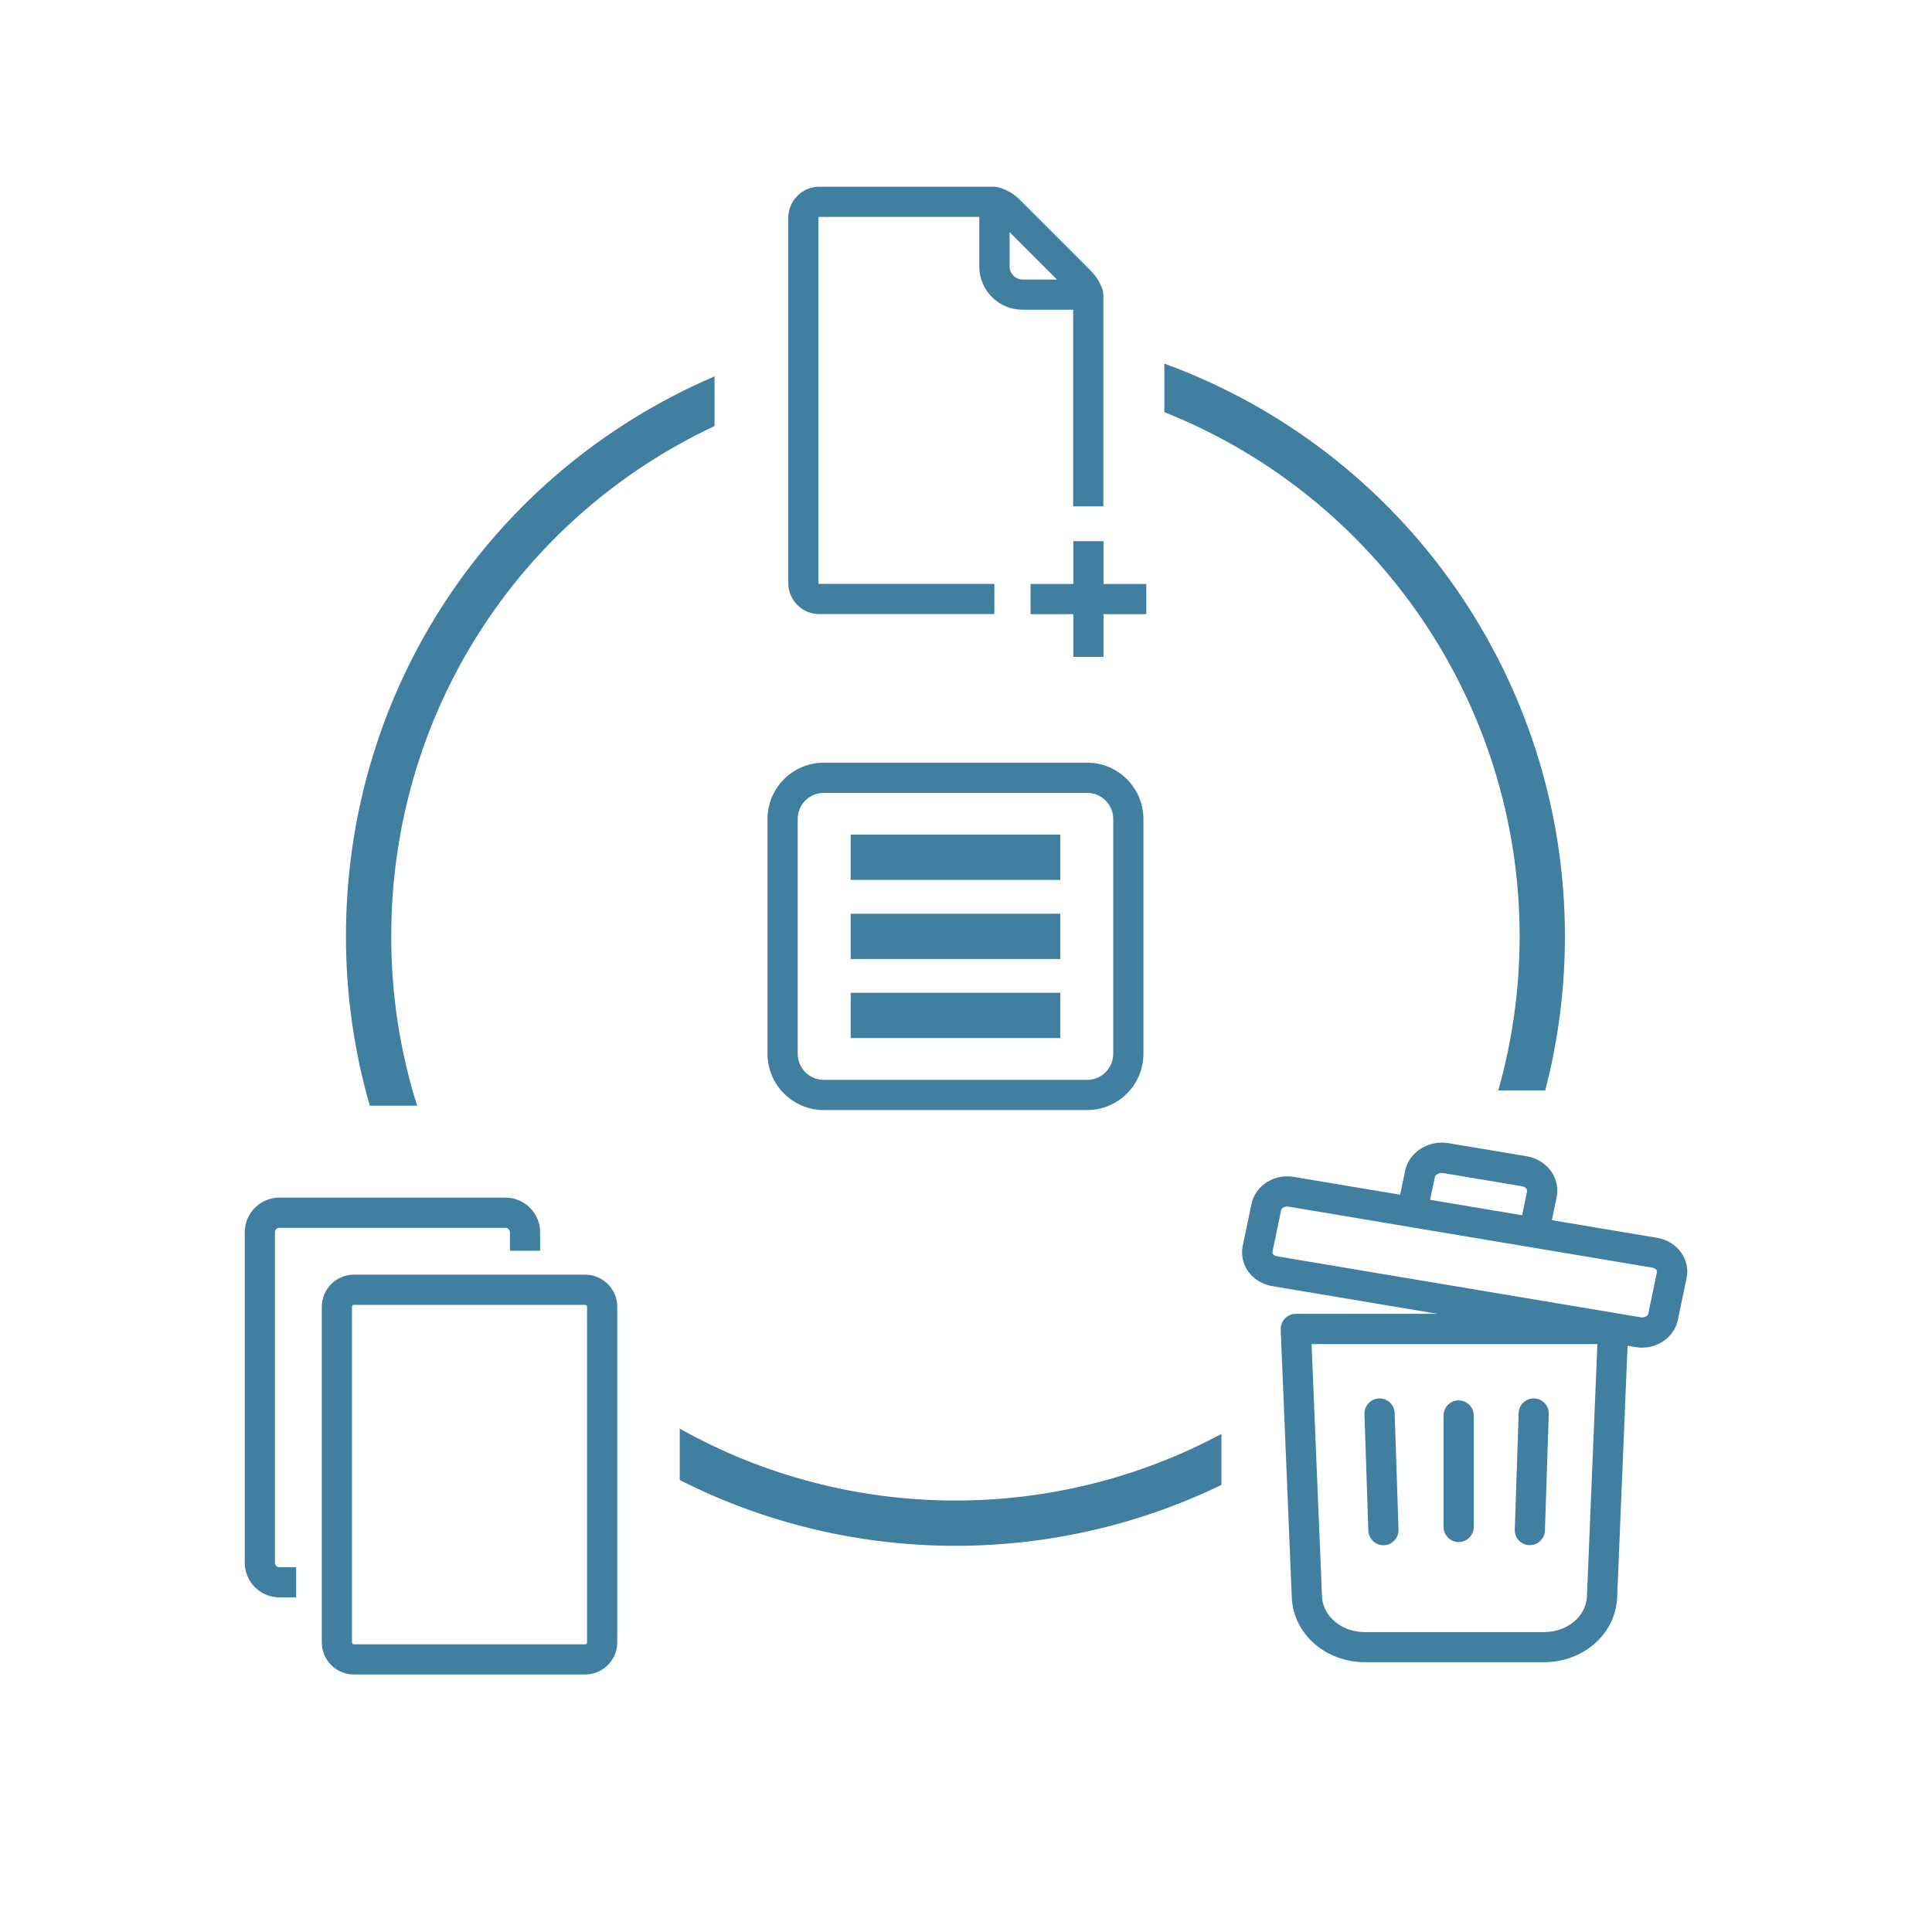 <?xml version="1.0" encoding="utf-8"?>
<!-- Generator: Adobe Illustrator 27.8.1, SVG Export Plug-In . SVG Version: 6.00 Build 0)  -->
<svg version="1.1" id="Layer_1" xmlns="http://www.w3.org/2000/svg" xmlns:xlink="http://www.w3.org/1999/xlink" x="0px" y="0px"
	 viewBox="0 0 256 256" style="enable-background:new 0 0 256 256;" xml:space="preserve">
<style type="text/css">
	.st0{fill:#407FA0;}
</style>
<path class="st0" d="M37.03,207.66h2.21v4h-2.21c-2.54,0-4.6-2.06-4.6-4.6v-43.77c0-2.54,2.06-4.6,4.6-4.6h29.94
	c2.54,0,4.6,2.06,4.6,4.6v2.44h-4v-2.44c0-0.33-0.27-0.6-0.6-0.6H37.03c-0.34,0-0.6,0.26-0.6,0.6v43.77
	C36.43,207.4,36.69,207.66,37.03,207.66z M81.79,173.15v44.48c0,2.34-1.91,4.25-4.25,4.25H46.89c-2.34,0-4.25-1.91-4.25-4.25v-44.48
	c0-2.34,1.91-4.25,4.25-4.25h30.65C79.88,168.9,81.79,170.81,81.79,173.15z M77.79,173.15c0-0.14-0.11-0.25-0.25-0.25H46.89
	c-0.14,0-0.25,0.11-0.25,0.25v44.48c0,0.14,0.11,0.25,0.25,0.25h30.65c0.14,0,0.25-0.11,0.25-0.25V173.15z M223.48,169.36
	l-1.16,5.56c-0.45,2.14-2.48,3.65-4.74,3.65c-0.28,0-0.56-0.02-0.84-0.07l-1.08-0.18l-1.38,33.36c-0.2,4.81-4.46,8.57-9.7,8.57
	h-23.71c-5.24,0-9.5-3.76-9.7-8.57l-1.47-35.5c-0.02-0.54,0.18-1.07,0.55-1.47c0.38-0.39,0.9-0.62,1.44-0.62h18.79l-21.93-3.68
	c-1.32-0.22-2.48-0.95-3.21-2.01c-0.67-0.99-0.91-2.17-0.67-3.32l1.16-5.56c0.5-2.41,3-4.01,5.58-3.58l14.12,2.37l0.66-3.18
	c0.51-2.46,3.07-4.09,5.7-3.66l10.4,1.74c1.34,0.23,2.54,0.97,3.28,2.05c0.69,1.01,0.93,2.21,0.69,3.39l-0.63,3.03l13.96,2.34
	c1.32,0.22,2.48,0.95,3.21,2.01C223.48,167.02,223.72,168.2,223.48,169.36z M211.66,178.1h-37.87l1.38,33.42
	c0.11,2.66,2.61,4.74,5.7,4.74h23.71c3.09,0,5.59-2.08,5.7-4.74L211.66,178.1z M189.49,158.98l12.2,2.05l0.66-3.18
	c0.01-0.04,0.03-0.16-0.07-0.31c-0.13-0.18-0.36-0.32-0.63-0.36h0l-10.4-1.74c-0.56-0.09-1.05,0.2-1.12,0.53L189.49,158.98z
	 M219.5,168.29c-0.11-0.16-0.32-0.28-0.57-0.32l-48.17-8.08c-0.06-0.01-0.13-0.02-0.19-0.02c-0.41,0-0.76,0.23-0.81,0.47l-1.16,5.56
	c-0.01,0.03-0.03,0.12,0.06,0.25c0.11,0.16,0.32,0.28,0.57,0.32l48.17,8.08c0.49,0.08,0.94-0.18,1-0.45l1.16-5.56
	C219.57,168.51,219.59,168.42,219.5,168.29z M183.31,204.75c0.02,0,0.04,0,0.07,0c1.1-0.04,1.97-0.96,1.93-2.07l-0.51-15.45
	c-0.04-1.1-0.97-1.97-2.07-1.93c-1.1,0.04-1.97,0.96-1.93,2.07l0.51,15.45C181.35,203.89,182.24,204.75,183.31,204.75z
	 M202.64,204.74c0.02,0,0.04,0,0.07,0c1.07,0,1.96-0.85,2-1.93l0.51-15.45c0.04-1.1-0.83-2.03-1.93-2.06
	c-1.09-0.04-2.03,0.83-2.06,1.93l-0.51,15.45C200.67,203.78,201.53,204.71,202.64,204.74z M193.28,204.33c1.1,0,2-0.9,2-2v-14.77
	c0-1.1-0.9-2-2-2s-2,0.9-2,2v14.77C191.28,203.43,192.18,204.33,193.28,204.33z M104.45,77.26V28.86c0-2.27,1.85-4.12,4.12-4.12
	h23.2v0.01c0.18,0,0.36,0.02,0.54,0.07c1.07,0.3,2.05,0.87,2.83,1.66l9.39,9.39c0.71,0.71,1.25,1.59,1.57,2.53
	c0.07,0.21,0.09,0.43,0.09,0.64h0.01V67.1h-4V41.04h-6.71c-3.16,0-5.73-2.57-5.73-5.73v-6.57h-21.2c-0.07,0-0.12,0.06-0.12,0.12
	v48.39c0,0.07,0.06,0.12,0.12,0.12h23.2v4h-23.2C106.3,81.38,104.45,79.53,104.45,77.26z M133.78,35.31c0,0.95,0.78,1.73,1.73,1.73
	h4.55l-6.28-6.28V35.31z M142.22,71.71v5.67h-5.67v4h5.67v5.67h4v-5.67h5.67v-4h-5.67v-5.67H142.22z M140.49,110.59h-27.77v6h27.77
	V110.59z M140.49,121.07h-27.77v6h27.77V121.07z M140.49,131.55h-27.77v6h27.77V131.55z M101.7,139.63v-31.11
	c0-4.12,3.35-7.46,7.46-7.46h34.89c4.12,0,7.46,3.35,7.46,7.46v31.11c0,4.12-3.35,7.46-7.46,7.46h-34.89
	C105.04,147.09,101.7,143.74,101.7,139.63z M105.7,139.63c0,1.91,1.55,3.46,3.46,3.46h34.89c1.91,0,3.46-1.55,3.46-3.46v-31.11
	c0-1.91-1.55-3.46-3.46-3.46h-34.89c-1.91,0-3.46,1.55-3.46,3.46V139.63z M55.27,146.51c-2.28-7.23-3.43-14.76-3.43-22.44
	c0-29.27,16.66-55.31,42.84-67.62v-6.58c-29.75,12.78-48.84,41.63-48.84,74.2c0,7.66,1.07,15.18,3.16,22.44H55.27z M90.07,189.3
	v6.81c11.26,5.72,23.79,8.72,36.53,8.72c12.26,0,24.32-2.78,35.25-8.07V190c-10.79,5.79-22.91,8.83-35.25,8.83
	C113.78,198.83,101.17,195.54,90.07,189.3z M201.36,124.07c0,6.95-0.96,13.81-2.83,20.42h6.22c1.73-6.64,2.61-13.49,2.61-20.42
	c0-33.98-21.27-64.28-53.08-75.89v6.43C182.58,65.88,201.36,93.35,201.36,124.07z"/>
</svg>
